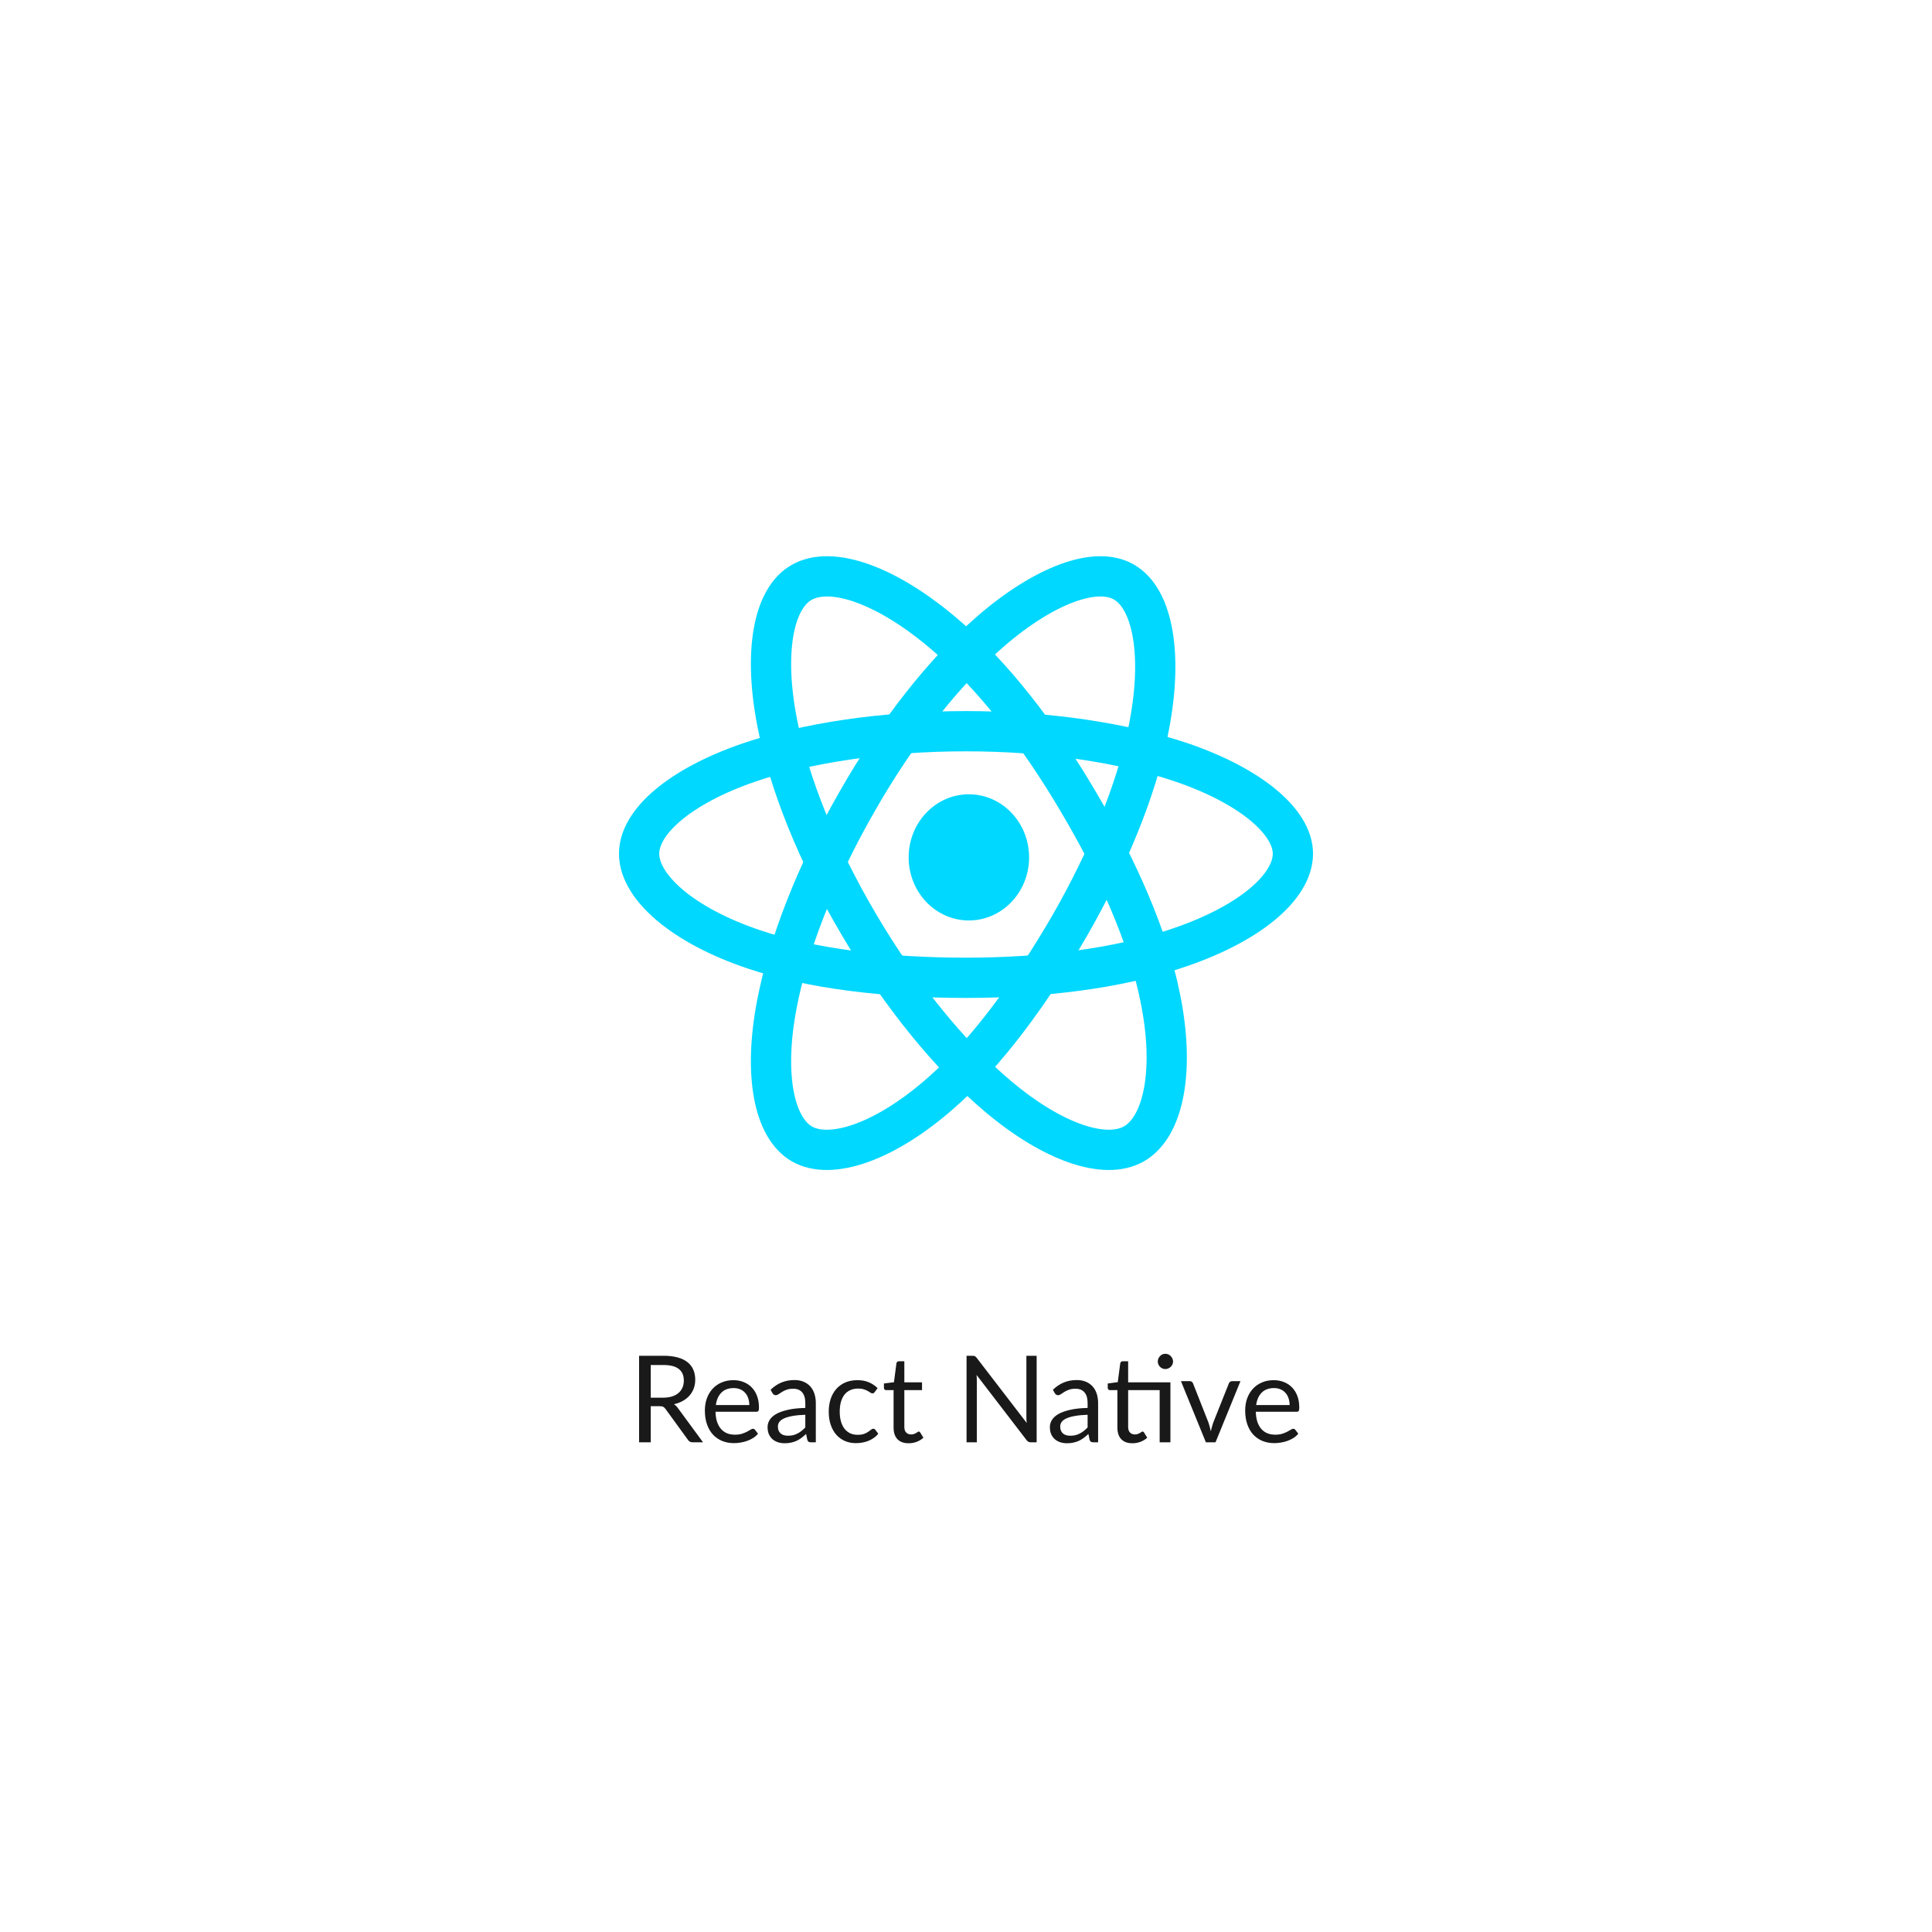 <svg width="288" height="288" viewBox="0 0 288 288" fill="none" xmlns="http://www.w3.org/2000/svg">
<g filter="url(#filter0_d)">
<rect x="34" y="34" width="220" height="220" rx="6" fill="white"/>
<path d="M98.841 208.349C99.345 208.349 99.789 208.289 100.173 208.169C100.563 208.043 100.887 207.869 101.145 207.647C101.409 207.419 101.607 207.149 101.739 206.837C101.871 206.525 101.937 206.18 101.937 205.802C101.937 205.034 101.685 204.455 101.181 204.065C100.677 203.675 99.921 203.48 98.913 203.48H97.005V208.349H98.841ZM104.799 215H103.251C102.933 215 102.699 214.877 102.549 214.631L99.201 210.023C99.099 209.879 98.988 209.777 98.868 209.717C98.754 209.651 98.574 209.618 98.328 209.618H97.005V215H95.268V202.103H98.913C99.729 202.103 100.434 202.187 101.028 202.355C101.622 202.517 102.111 202.754 102.495 203.066C102.885 203.378 103.173 203.756 103.359 204.2C103.545 204.638 103.638 205.13 103.638 205.676C103.638 206.132 103.566 206.558 103.422 206.954C103.278 207.35 103.068 207.707 102.792 208.025C102.522 208.337 102.189 208.604 101.793 208.826C101.403 209.048 100.959 209.216 100.461 209.33C100.683 209.456 100.875 209.639 101.037 209.879L104.799 215ZM111.697 209.447C111.697 209.075 111.643 208.736 111.535 208.43C111.433 208.118 111.28 207.851 111.076 207.629C110.878 207.401 110.635 207.227 110.347 207.107C110.059 206.981 109.732 206.918 109.366 206.918C108.598 206.918 107.989 207.143 107.539 207.593C107.095 208.037 106.819 208.655 106.711 209.447H111.697ZM112.993 213.722C112.795 213.962 112.558 214.172 112.282 214.352C112.006 214.526 111.709 214.67 111.391 214.784C111.079 214.898 110.755 214.982 110.419 215.036C110.083 215.096 109.75 215.126 109.42 215.126C108.79 215.126 108.208 215.021 107.674 214.811C107.146 214.595 106.687 214.283 106.297 213.875C105.913 213.461 105.613 212.951 105.397 212.345C105.181 211.739 105.073 211.043 105.073 210.257C105.073 209.621 105.169 209.027 105.361 208.475C105.559 207.923 105.841 207.446 106.207 207.044C106.573 206.636 107.02 206.318 107.548 206.09C108.076 205.856 108.67 205.739 109.33 205.739C109.876 205.739 110.38 205.832 110.842 206.018C111.31 206.198 111.712 206.462 112.048 206.81C112.39 207.152 112.657 207.578 112.849 208.088C113.041 208.592 113.137 209.168 113.137 209.816C113.137 210.068 113.11 210.236 113.056 210.32C113.002 210.404 112.9 210.446 112.75 210.446H106.657C106.675 211.022 106.753 211.523 106.891 211.949C107.035 212.375 107.233 212.732 107.485 213.02C107.737 213.302 108.037 213.515 108.385 213.659C108.733 213.797 109.123 213.866 109.555 213.866C109.957 213.866 110.302 213.821 110.59 213.731C110.884 213.635 111.136 213.533 111.346 213.425C111.556 213.317 111.73 213.218 111.868 213.128C112.012 213.032 112.135 212.984 112.237 212.984C112.369 212.984 112.471 213.035 112.543 213.137L112.993 213.722ZM120.046 210.896C119.308 210.92 118.678 210.98 118.156 211.076C117.64 211.166 117.217 211.286 116.887 211.436C116.563 211.586 116.326 211.763 116.176 211.967C116.032 212.171 115.96 212.399 115.96 212.651C115.96 212.891 115.999 213.098 116.077 213.272C116.155 213.446 116.26 213.59 116.392 213.704C116.53 213.812 116.689 213.893 116.869 213.947C117.055 213.995 117.253 214.019 117.463 214.019C117.745 214.019 118.003 213.992 118.237 213.938C118.471 213.878 118.69 213.794 118.894 213.686C119.104 213.578 119.302 213.449 119.488 213.299C119.68 213.149 119.866 212.978 120.046 212.786V210.896ZM114.871 207.17C115.375 206.684 115.918 206.321 116.5 206.081C117.082 205.841 117.727 205.721 118.435 205.721C118.945 205.721 119.398 205.805 119.794 205.973C120.19 206.141 120.523 206.375 120.793 206.675C121.063 206.975 121.267 207.338 121.405 207.764C121.543 208.19 121.612 208.658 121.612 209.168V215H120.901C120.745 215 120.625 214.976 120.541 214.928C120.457 214.874 120.391 214.772 120.343 214.622L120.163 213.758C119.923 213.98 119.689 214.178 119.461 214.352C119.233 214.52 118.993 214.664 118.741 214.784C118.489 214.898 118.219 214.985 117.931 215.045C117.649 215.111 117.334 215.144 116.986 215.144C116.632 215.144 116.299 215.096 115.987 215C115.675 214.898 115.402 214.748 115.168 214.55C114.94 214.352 114.757 214.103 114.619 213.803C114.487 213.497 114.421 213.137 114.421 212.723C114.421 212.363 114.52 212.018 114.718 211.688C114.916 211.352 115.237 211.055 115.681 210.797C116.125 210.539 116.704 210.329 117.418 210.167C118.132 209.999 119.008 209.903 120.046 209.879V209.168C120.046 208.46 119.893 207.926 119.587 207.566C119.281 207.2 118.834 207.017 118.246 207.017C117.85 207.017 117.517 207.068 117.247 207.17C116.983 207.266 116.752 207.377 116.554 207.503C116.362 207.623 116.194 207.734 116.05 207.836C115.912 207.932 115.774 207.98 115.636 207.98C115.528 207.98 115.435 207.953 115.357 207.899C115.279 207.839 115.213 207.767 115.159 207.683L114.871 207.17ZM130.397 207.503C130.349 207.569 130.301 207.62 130.253 207.656C130.205 207.692 130.139 207.71 130.055 207.71C129.965 207.71 129.866 207.674 129.758 207.602C129.65 207.524 129.515 207.44 129.353 207.35C129.197 207.26 129.002 207.179 128.768 207.107C128.54 207.029 128.258 206.99 127.922 206.99C127.472 206.99 127.076 207.071 126.734 207.233C126.392 207.389 126.104 207.617 125.87 207.917C125.642 208.217 125.468 208.58 125.348 209.006C125.234 209.432 125.177 209.909 125.177 210.437C125.177 210.989 125.24 211.481 125.366 211.913C125.492 212.339 125.669 212.699 125.897 212.993C126.131 213.281 126.41 213.503 126.734 213.659C127.064 213.809 127.433 213.884 127.841 213.884C128.231 213.884 128.552 213.839 128.804 213.749C129.056 213.653 129.263 213.548 129.425 213.434C129.593 213.32 129.731 213.218 129.839 213.128C129.953 213.032 130.064 212.984 130.172 212.984C130.304 212.984 130.406 213.035 130.478 213.137L130.928 213.722C130.73 213.968 130.505 214.178 130.253 214.352C130.001 214.526 129.728 214.673 129.434 214.793C129.146 214.907 128.843 214.991 128.525 215.045C128.207 215.099 127.883 215.126 127.553 215.126C126.983 215.126 126.452 215.021 125.96 214.811C125.474 214.601 125.051 214.298 124.691 213.902C124.331 213.5 124.049 213.008 123.845 212.426C123.641 211.844 123.539 211.181 123.539 210.437C123.539 209.759 123.632 209.132 123.818 208.556C124.01 207.98 124.286 207.485 124.646 207.071C125.012 206.651 125.459 206.324 125.987 206.09C126.521 205.856 127.133 205.739 127.823 205.739C128.465 205.739 129.029 205.844 129.515 206.054C130.007 206.258 130.442 206.549 130.82 206.927L130.397 207.503ZM135.447 215.144C134.727 215.144 134.172 214.943 133.782 214.541C133.398 214.139 133.206 213.56 133.206 212.804V207.224H132.108C132.012 207.224 131.931 207.197 131.865 207.143C131.799 207.083 131.766 206.993 131.766 206.873V206.234L133.26 206.045L133.629 203.228C133.647 203.138 133.686 203.066 133.746 203.012C133.812 202.952 133.896 202.922 133.998 202.922H134.808V206.063H137.445V207.224H134.808V212.696C134.808 213.08 134.901 213.365 135.087 213.551C135.273 213.737 135.513 213.83 135.807 213.83C135.975 213.83 136.119 213.809 136.239 213.767C136.365 213.719 136.473 213.668 136.563 213.614C136.653 213.56 136.728 213.512 136.788 213.47C136.854 213.422 136.911 213.398 136.959 213.398C137.043 213.398 137.118 213.449 137.184 213.551L137.652 214.316C137.376 214.574 137.043 214.778 136.653 214.928C136.263 215.072 135.861 215.144 135.447 215.144ZM154.532 202.103V215H153.659C153.521 215 153.404 214.976 153.308 214.928C153.218 214.88 153.128 214.799 153.038 214.685L145.577 204.965C145.589 205.115 145.598 205.262 145.604 205.406C145.61 205.55 145.613 205.685 145.613 205.811V215H144.083V202.103H144.983C145.061 202.103 145.127 202.109 145.181 202.121C145.235 202.127 145.283 202.142 145.325 202.166C145.367 202.184 145.409 202.214 145.451 202.256C145.493 202.292 145.538 202.34 145.586 202.4L153.047 212.111C153.035 211.955 153.023 211.805 153.011 211.661C153.005 211.511 153.002 211.37 153.002 211.238V202.103H154.532ZM162.128 210.896C161.39 210.92 160.76 210.98 160.238 211.076C159.722 211.166 159.299 211.286 158.969 211.436C158.645 211.586 158.408 211.763 158.258 211.967C158.114 212.171 158.042 212.399 158.042 212.651C158.042 212.891 158.081 213.098 158.159 213.272C158.237 213.446 158.342 213.59 158.474 213.704C158.612 213.812 158.771 213.893 158.951 213.947C159.137 213.995 159.335 214.019 159.545 214.019C159.827 214.019 160.085 213.992 160.319 213.938C160.553 213.878 160.772 213.794 160.976 213.686C161.186 213.578 161.384 213.449 161.57 213.299C161.762 213.149 161.948 212.978 162.128 212.786V210.896ZM156.953 207.17C157.457 206.684 158 206.321 158.582 206.081C159.164 205.841 159.809 205.721 160.517 205.721C161.027 205.721 161.48 205.805 161.876 205.973C162.272 206.141 162.605 206.375 162.875 206.675C163.145 206.975 163.349 207.338 163.487 207.764C163.625 208.19 163.694 208.658 163.694 209.168V215H162.983C162.827 215 162.707 214.976 162.623 214.928C162.539 214.874 162.473 214.772 162.425 214.622L162.245 213.758C162.005 213.98 161.771 214.178 161.543 214.352C161.315 214.52 161.075 214.664 160.823 214.784C160.571 214.898 160.301 214.985 160.013 215.045C159.731 215.111 159.416 215.144 159.068 215.144C158.714 215.144 158.381 215.096 158.069 215C157.757 214.898 157.484 214.748 157.25 214.55C157.022 214.352 156.839 214.103 156.701 213.803C156.569 213.497 156.503 213.137 156.503 212.723C156.503 212.363 156.602 212.018 156.8 211.688C156.998 211.352 157.319 211.055 157.763 210.797C158.207 210.539 158.786 210.329 159.5 210.167C160.214 209.999 161.09 209.903 162.128 209.879V209.168C162.128 208.46 161.975 207.926 161.669 207.566C161.363 207.2 160.916 207.017 160.328 207.017C159.932 207.017 159.599 207.068 159.329 207.17C159.065 207.266 158.834 207.377 158.636 207.503C158.444 207.623 158.276 207.734 158.132 207.836C157.994 207.932 157.856 207.98 157.718 207.98C157.61 207.98 157.517 207.953 157.439 207.899C157.361 207.839 157.295 207.767 157.241 207.683L156.953 207.17ZM174.471 215H172.869V207.224H168.171V212.696C168.171 213.08 168.264 213.365 168.45 213.551C168.636 213.737 168.876 213.83 169.17 213.83C169.338 213.83 169.482 213.809 169.602 213.767C169.728 213.719 169.836 213.668 169.926 213.614C170.016 213.56 170.091 213.512 170.151 213.47C170.217 213.422 170.274 213.398 170.322 213.398C170.406 213.398 170.481 213.449 170.547 213.551L171.015 214.316C170.739 214.574 170.406 214.778 170.016 214.928C169.626 215.072 169.224 215.144 168.81 215.144C168.09 215.144 167.535 214.943 167.145 214.541C166.761 214.139 166.569 213.56 166.569 212.804V207.224H165.471C165.375 207.224 165.294 207.197 165.228 207.143C165.162 207.083 165.129 206.993 165.129 206.873V206.234L166.623 206.036L166.992 203.228C167.01 203.138 167.049 203.066 167.109 203.012C167.175 202.952 167.259 202.922 167.361 202.922H168.171V206.063H174.471V215ZM174.867 202.958C174.867 203.114 174.834 203.261 174.768 203.399C174.708 203.531 174.624 203.648 174.516 203.75C174.414 203.852 174.294 203.933 174.156 203.993C174.018 204.053 173.871 204.083 173.715 204.083C173.559 204.083 173.412 204.053 173.274 203.993C173.142 203.933 173.025 203.852 172.923 203.75C172.821 203.648 172.74 203.531 172.68 203.399C172.62 203.261 172.59 203.114 172.59 202.958C172.59 202.802 172.62 202.655 172.68 202.517C172.74 202.373 172.821 202.25 172.923 202.148C173.025 202.04 173.142 201.956 173.274 201.896C173.412 201.836 173.559 201.806 173.715 201.806C173.871 201.806 174.018 201.836 174.156 201.896C174.294 201.956 174.414 202.04 174.516 202.148C174.624 202.25 174.708 202.373 174.768 202.517C174.834 202.655 174.867 202.802 174.867 202.958ZM184.915 205.883L181.198 215H179.758L176.041 205.883H177.346C177.478 205.883 177.586 205.916 177.67 205.982C177.754 206.048 177.811 206.126 177.841 206.216L180.154 212.084C180.226 212.306 180.289 212.522 180.343 212.732C180.397 212.942 180.448 213.152 180.496 213.362C180.544 213.152 180.595 212.942 180.649 212.732C180.703 212.522 180.769 212.306 180.847 212.084L183.187 206.216C183.223 206.12 183.283 206.042 183.367 205.982C183.451 205.916 183.55 205.883 183.664 205.883H184.915ZM192.24 209.447C192.24 209.075 192.186 208.736 192.078 208.43C191.976 208.118 191.823 207.851 191.619 207.629C191.421 207.401 191.178 207.227 190.89 207.107C190.602 206.981 190.275 206.918 189.909 206.918C189.141 206.918 188.532 207.143 188.082 207.593C187.638 208.037 187.362 208.655 187.254 209.447H192.24ZM193.536 213.722C193.338 213.962 193.101 214.172 192.825 214.352C192.549 214.526 192.252 214.67 191.934 214.784C191.622 214.898 191.298 214.982 190.962 215.036C190.626 215.096 190.293 215.126 189.963 215.126C189.333 215.126 188.751 215.021 188.217 214.811C187.689 214.595 187.23 214.283 186.84 213.875C186.456 213.461 186.156 212.951 185.94 212.345C185.724 211.739 185.616 211.043 185.616 210.257C185.616 209.621 185.712 209.027 185.904 208.475C186.102 207.923 186.384 207.446 186.75 207.044C187.116 206.636 187.563 206.318 188.091 206.09C188.619 205.856 189.213 205.739 189.873 205.739C190.419 205.739 190.923 205.832 191.385 206.018C191.853 206.198 192.255 206.462 192.591 206.81C192.933 207.152 193.2 207.578 193.392 208.088C193.584 208.592 193.68 209.168 193.68 209.816C193.68 210.068 193.653 210.236 193.599 210.32C193.545 210.404 193.443 210.446 193.293 210.446H187.2C187.218 211.022 187.296 211.523 187.434 211.949C187.578 212.375 187.776 212.732 188.028 213.02C188.28 213.302 188.58 213.515 188.928 213.659C189.276 213.797 189.666 213.866 190.098 213.866C190.5 213.866 190.845 213.821 191.133 213.731C191.427 213.635 191.679 213.533 191.889 213.425C192.099 213.317 192.273 213.218 192.411 213.128C192.555 213.032 192.678 212.984 192.78 212.984C192.912 212.984 193.014 213.035 193.086 213.137L193.536 213.722Z" fill="#191919"/>
<path d="M144.427 137.212C149.385 137.212 153.404 133.001 153.404 127.808C153.404 122.614 149.385 118.404 144.427 118.404C139.47 118.404 135.451 122.614 135.451 127.808C135.451 133.001 139.47 137.212 144.427 137.212Z" fill="#00D8FF"/>
<path fill-rule="evenodd" clip-rule="evenodd" d="M144 108.999C156.243 108.999 167.519 110.754 176.057 113.624C186.367 117.133 192.73 122.476 192.73 127.26C192.73 132.284 186.045 137.946 174.929 141.534C166.633 144.325 155.598 145.76 144 145.76C132.16 145.76 120.883 144.405 112.426 141.534C101.714 137.946 95.27 132.204 95.27 127.26C95.27 122.476 101.391 117.213 111.54 113.704C120.078 110.754 131.676 108.999 144 108.999Z" stroke="#00D8FF" stroke-width="6"/>
<path fill-rule="evenodd" clip-rule="evenodd" d="M127.787 119.446C133.748 108.976 140.822 100.105 147.578 94.191C155.686 87.158 163.395 84.361 167.529 86.759C171.9 89.236 173.49 97.868 171.105 109.216C169.357 117.767 165.224 127.917 159.501 137.907C153.619 148.057 146.943 157.088 140.266 162.922C131.92 170.274 123.813 172.992 119.521 170.514C115.388 168.116 113.798 160.284 115.785 149.815C117.454 140.944 121.667 130.075 127.787 119.446Z" stroke="#00D8FF" stroke-width="6"/>
<path fill-rule="evenodd" clip-rule="evenodd" d="M128.071 137.876C121.862 127.393 117.613 116.749 115.897 107.945C113.773 97.302 115.244 89.219 119.492 86.818C123.986 84.257 132.402 87.218 141.226 94.901C147.925 100.663 154.789 109.386 160.671 119.39C166.717 129.553 171.211 139.957 172.927 148.6C175.215 159.645 173.417 168.048 169.005 170.529C164.756 172.929 156.995 170.368 148.742 163.406C141.798 157.564 134.281 148.44 128.071 137.876Z" stroke="#00D8FF" stroke-width="6"/>
</g>
<defs>
<filter id="filter0_d" x="0" y="0" width="288" height="288" filterUnits="userSpaceOnUse" color-interpolation-filters="sRGB">
<feFlood flood-opacity="0" result="BackgroundImageFix"/>
<feColorMatrix in="SourceAlpha" type="matrix" values="0 0 0 0 0 0 0 0 0 0 0 0 0 0 0 0 0 0 127 0"/>
<feMorphology radius="4" operator="dilate" in="SourceAlpha" result="effect1_dropShadow"/>
<feOffset/>
<feGaussianBlur stdDeviation="15"/>
<feColorMatrix type="matrix" values="0 0 0 0 0.098 0 0 0 0 0.098 0 0 0 0 0.098 0 0 0 0.06 0"/>
<feBlend mode="normal" in2="BackgroundImageFix" result="effect1_dropShadow"/>
<feBlend mode="normal" in="SourceGraphic" in2="effect1_dropShadow" result="shape"/>
</filter>
</defs>
</svg>
